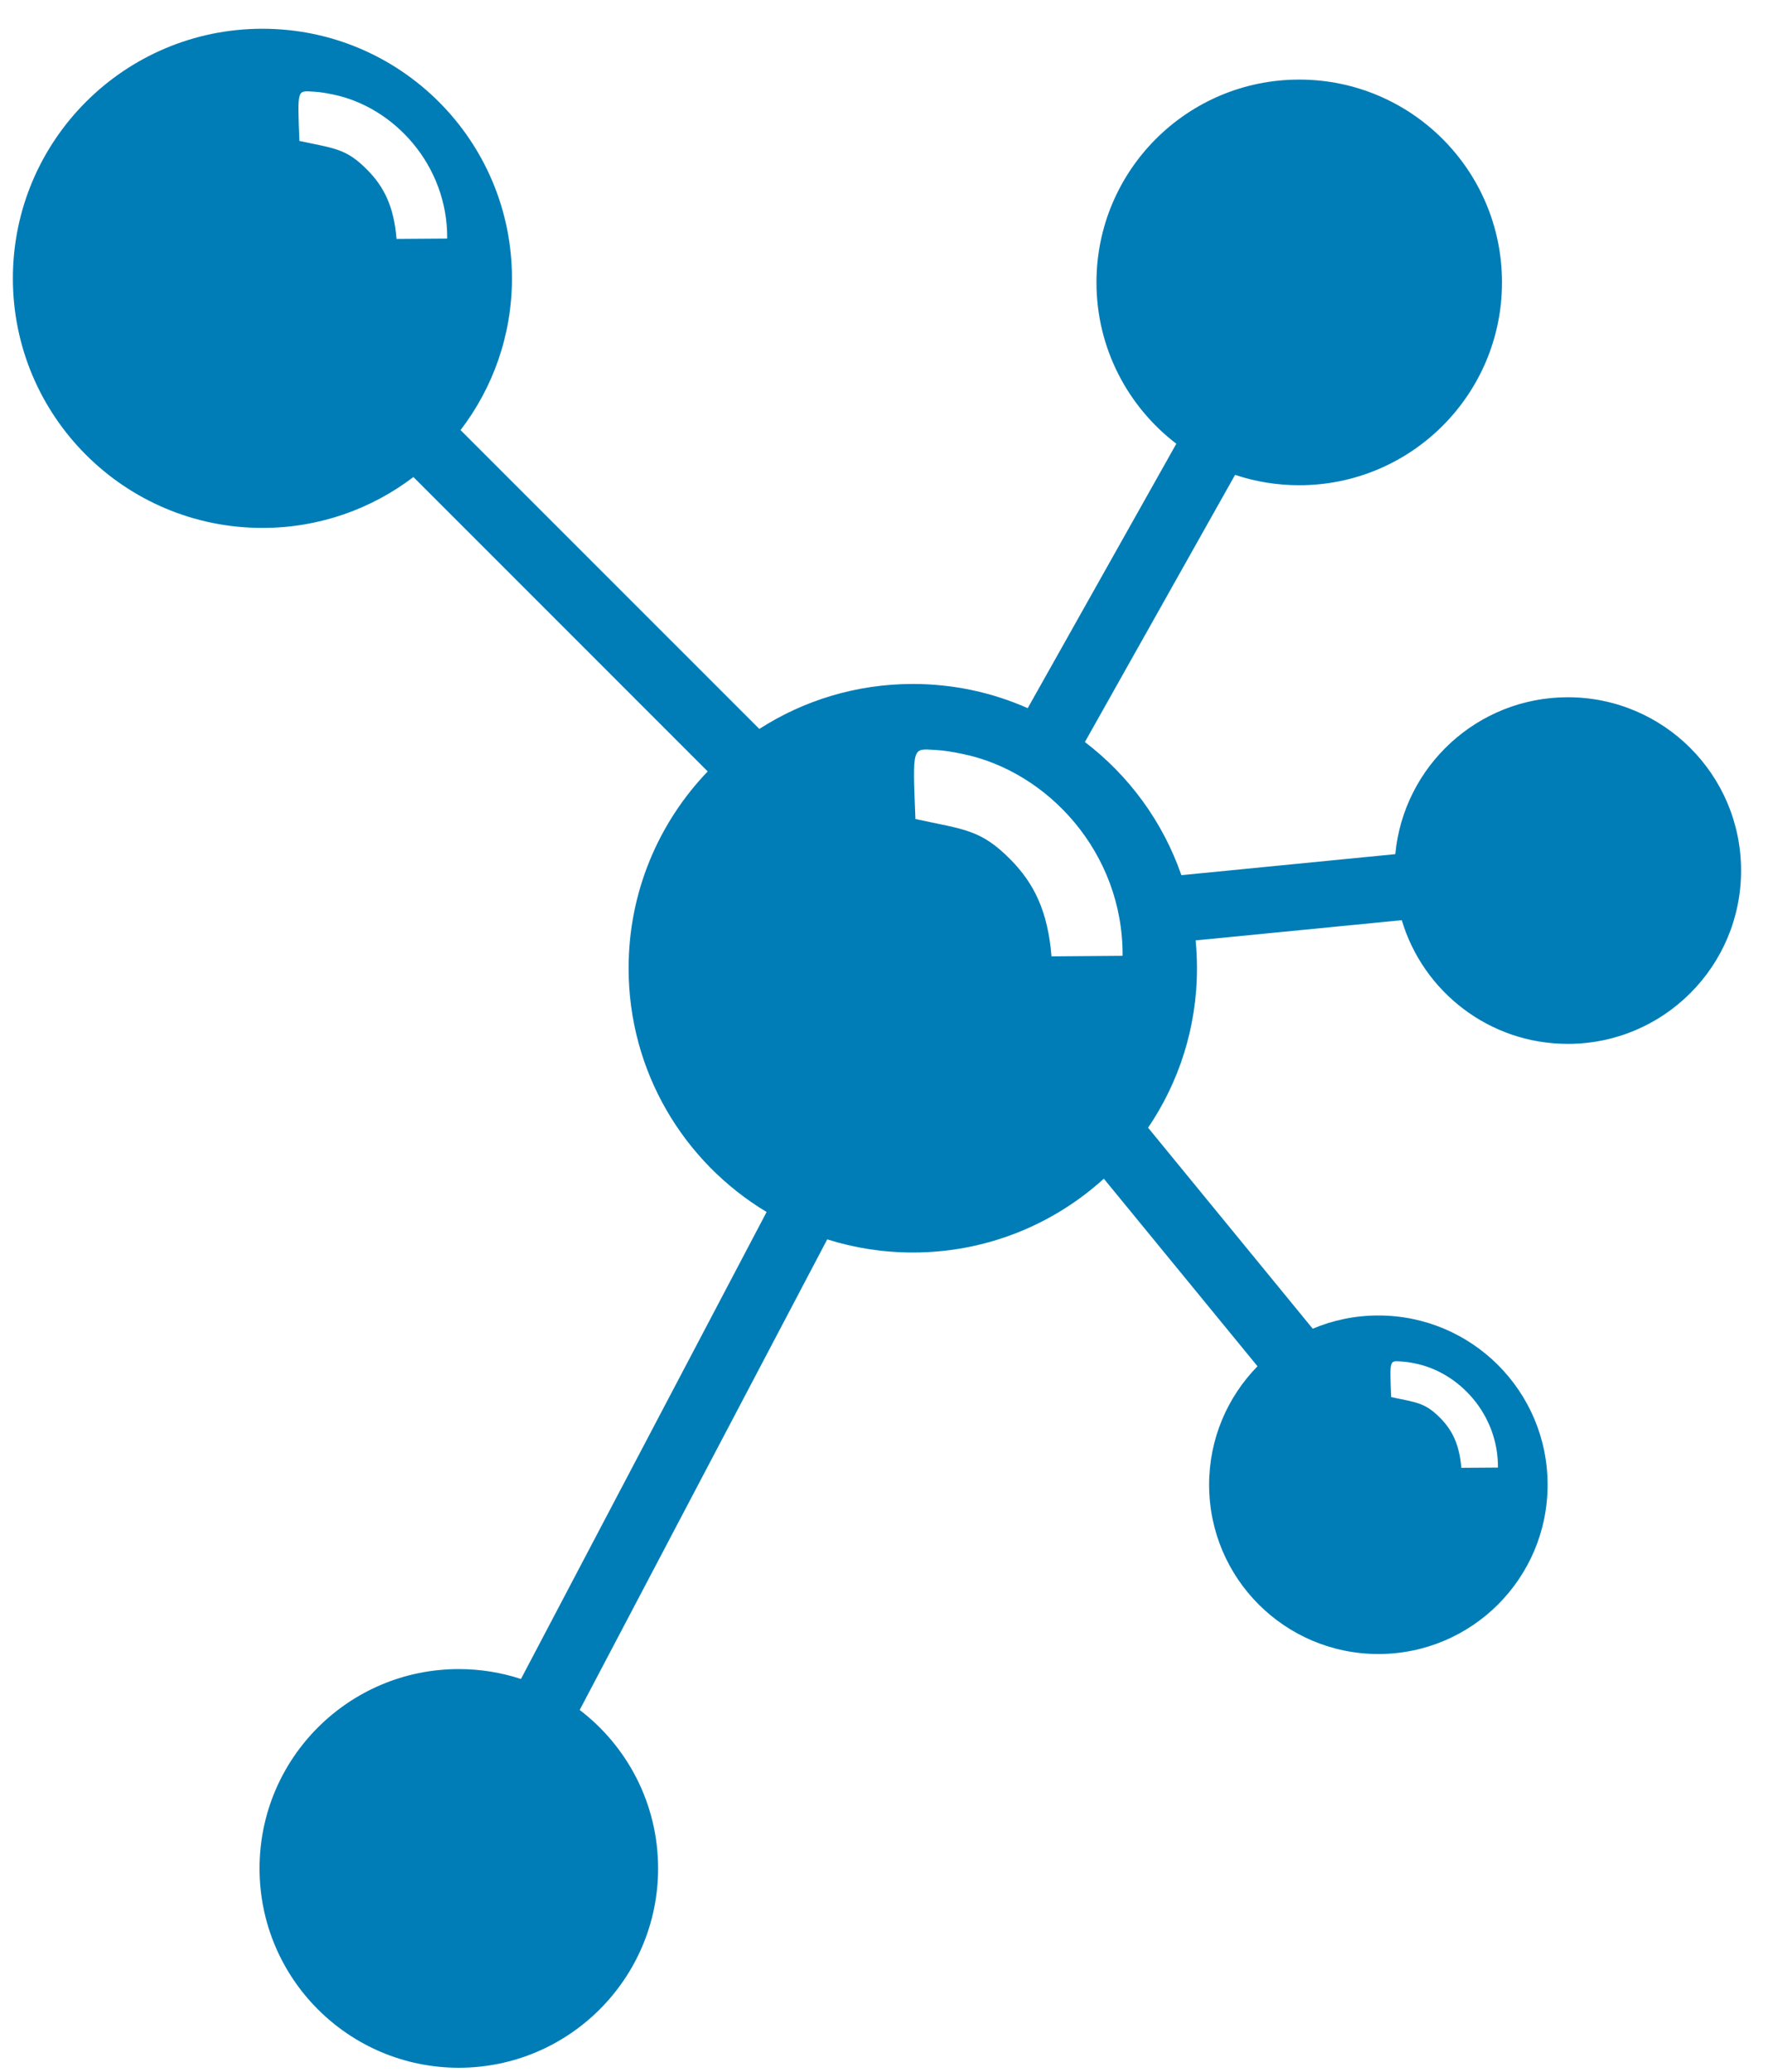 <svg width="35" height="41" viewBox="0 0 35 41" fill="none" xmlns="http://www.w3.org/2000/svg">
<path fill-rule="evenodd" clip-rule="evenodd" d="M31.037 13.799C32.932 13.799 34.467 15.335 34.467 17.229C34.467 19.124 32.932 20.659 31.037 20.659C29.484 20.659 28.172 19.627 27.75 18.211L23.669 18.611C23.687 18.792 23.696 18.976 23.696 19.162C23.696 20.332 23.339 21.418 22.728 22.318L25.987 26.296C26.386 26.127 26.826 26.034 27.287 26.034C29.137 26.034 30.637 27.534 30.637 29.384C30.637 31.235 29.137 32.734 27.287 32.734C25.436 32.734 23.936 31.235 23.936 29.384C23.936 28.471 24.302 27.644 24.894 27.039L21.852 23.327C20.853 24.234 19.526 24.788 18.07 24.788C17.48 24.788 16.911 24.696 16.376 24.528L11.476 33.841C12.419 34.562 13.028 35.698 13.028 36.977C13.028 39.156 11.261 40.922 9.083 40.922C6.904 40.922 5.138 39.156 5.138 36.977C5.138 34.798 6.904 33.032 9.083 33.032C9.512 33.032 9.926 33.101 10.313 33.228L15.176 23.986C13.539 23.003 12.444 21.21 12.444 19.162C12.444 17.65 13.04 16.278 14.01 15.267L8.184 9.441C7.354 10.073 6.318 10.448 5.195 10.448C2.467 10.448 0.255 8.237 0.255 5.509C0.255 2.78 2.467 0.569 5.195 0.569C7.923 0.569 10.135 2.78 10.135 5.509C10.135 6.638 9.755 7.679 9.117 8.512L15.032 14.426C15.908 13.863 16.951 13.536 18.07 13.536C18.88 13.536 19.65 13.707 20.345 14.015L23.287 8.782C22.327 8.048 21.706 6.891 21.706 5.589C21.706 3.372 23.503 1.575 25.72 1.575C27.937 1.575 29.734 3.372 29.734 5.589C29.734 7.806 27.937 9.603 25.72 9.603C25.276 9.603 24.849 9.531 24.45 9.398L21.477 14.685C22.349 15.35 23.021 16.263 23.387 17.32L27.622 16.904C27.786 15.162 29.252 13.799 31.037 13.799L31.037 13.799ZM29.654 29.044C29.661 27.992 28.888 27.16 28.017 26.984C27.925 26.965 27.841 26.95 27.745 26.945C27.506 26.932 27.511 26.89 27.54 27.649C28.041 27.758 28.206 27.753 28.513 28.064C28.749 28.304 28.891 28.587 28.929 29.049L29.654 29.044V29.044ZM8.853 4.72C8.863 3.264 7.794 2.112 6.587 1.869C6.46 1.843 6.344 1.821 6.211 1.814C5.88 1.797 5.887 1.739 5.927 2.789C6.62 2.94 6.849 2.933 7.273 3.364C7.601 3.696 7.798 4.087 7.85 4.728L8.853 4.721L8.853 4.72ZM22.223 18.916C22.237 16.875 20.738 15.26 19.046 14.919C18.868 14.883 18.706 14.852 18.52 14.842C18.055 14.819 18.065 14.737 18.122 16.209C19.092 16.42 19.413 16.411 20.009 17.015C20.467 17.481 20.743 18.029 20.816 18.927L22.223 18.916V18.916Z" fill="#007DB6"/>
</svg>
